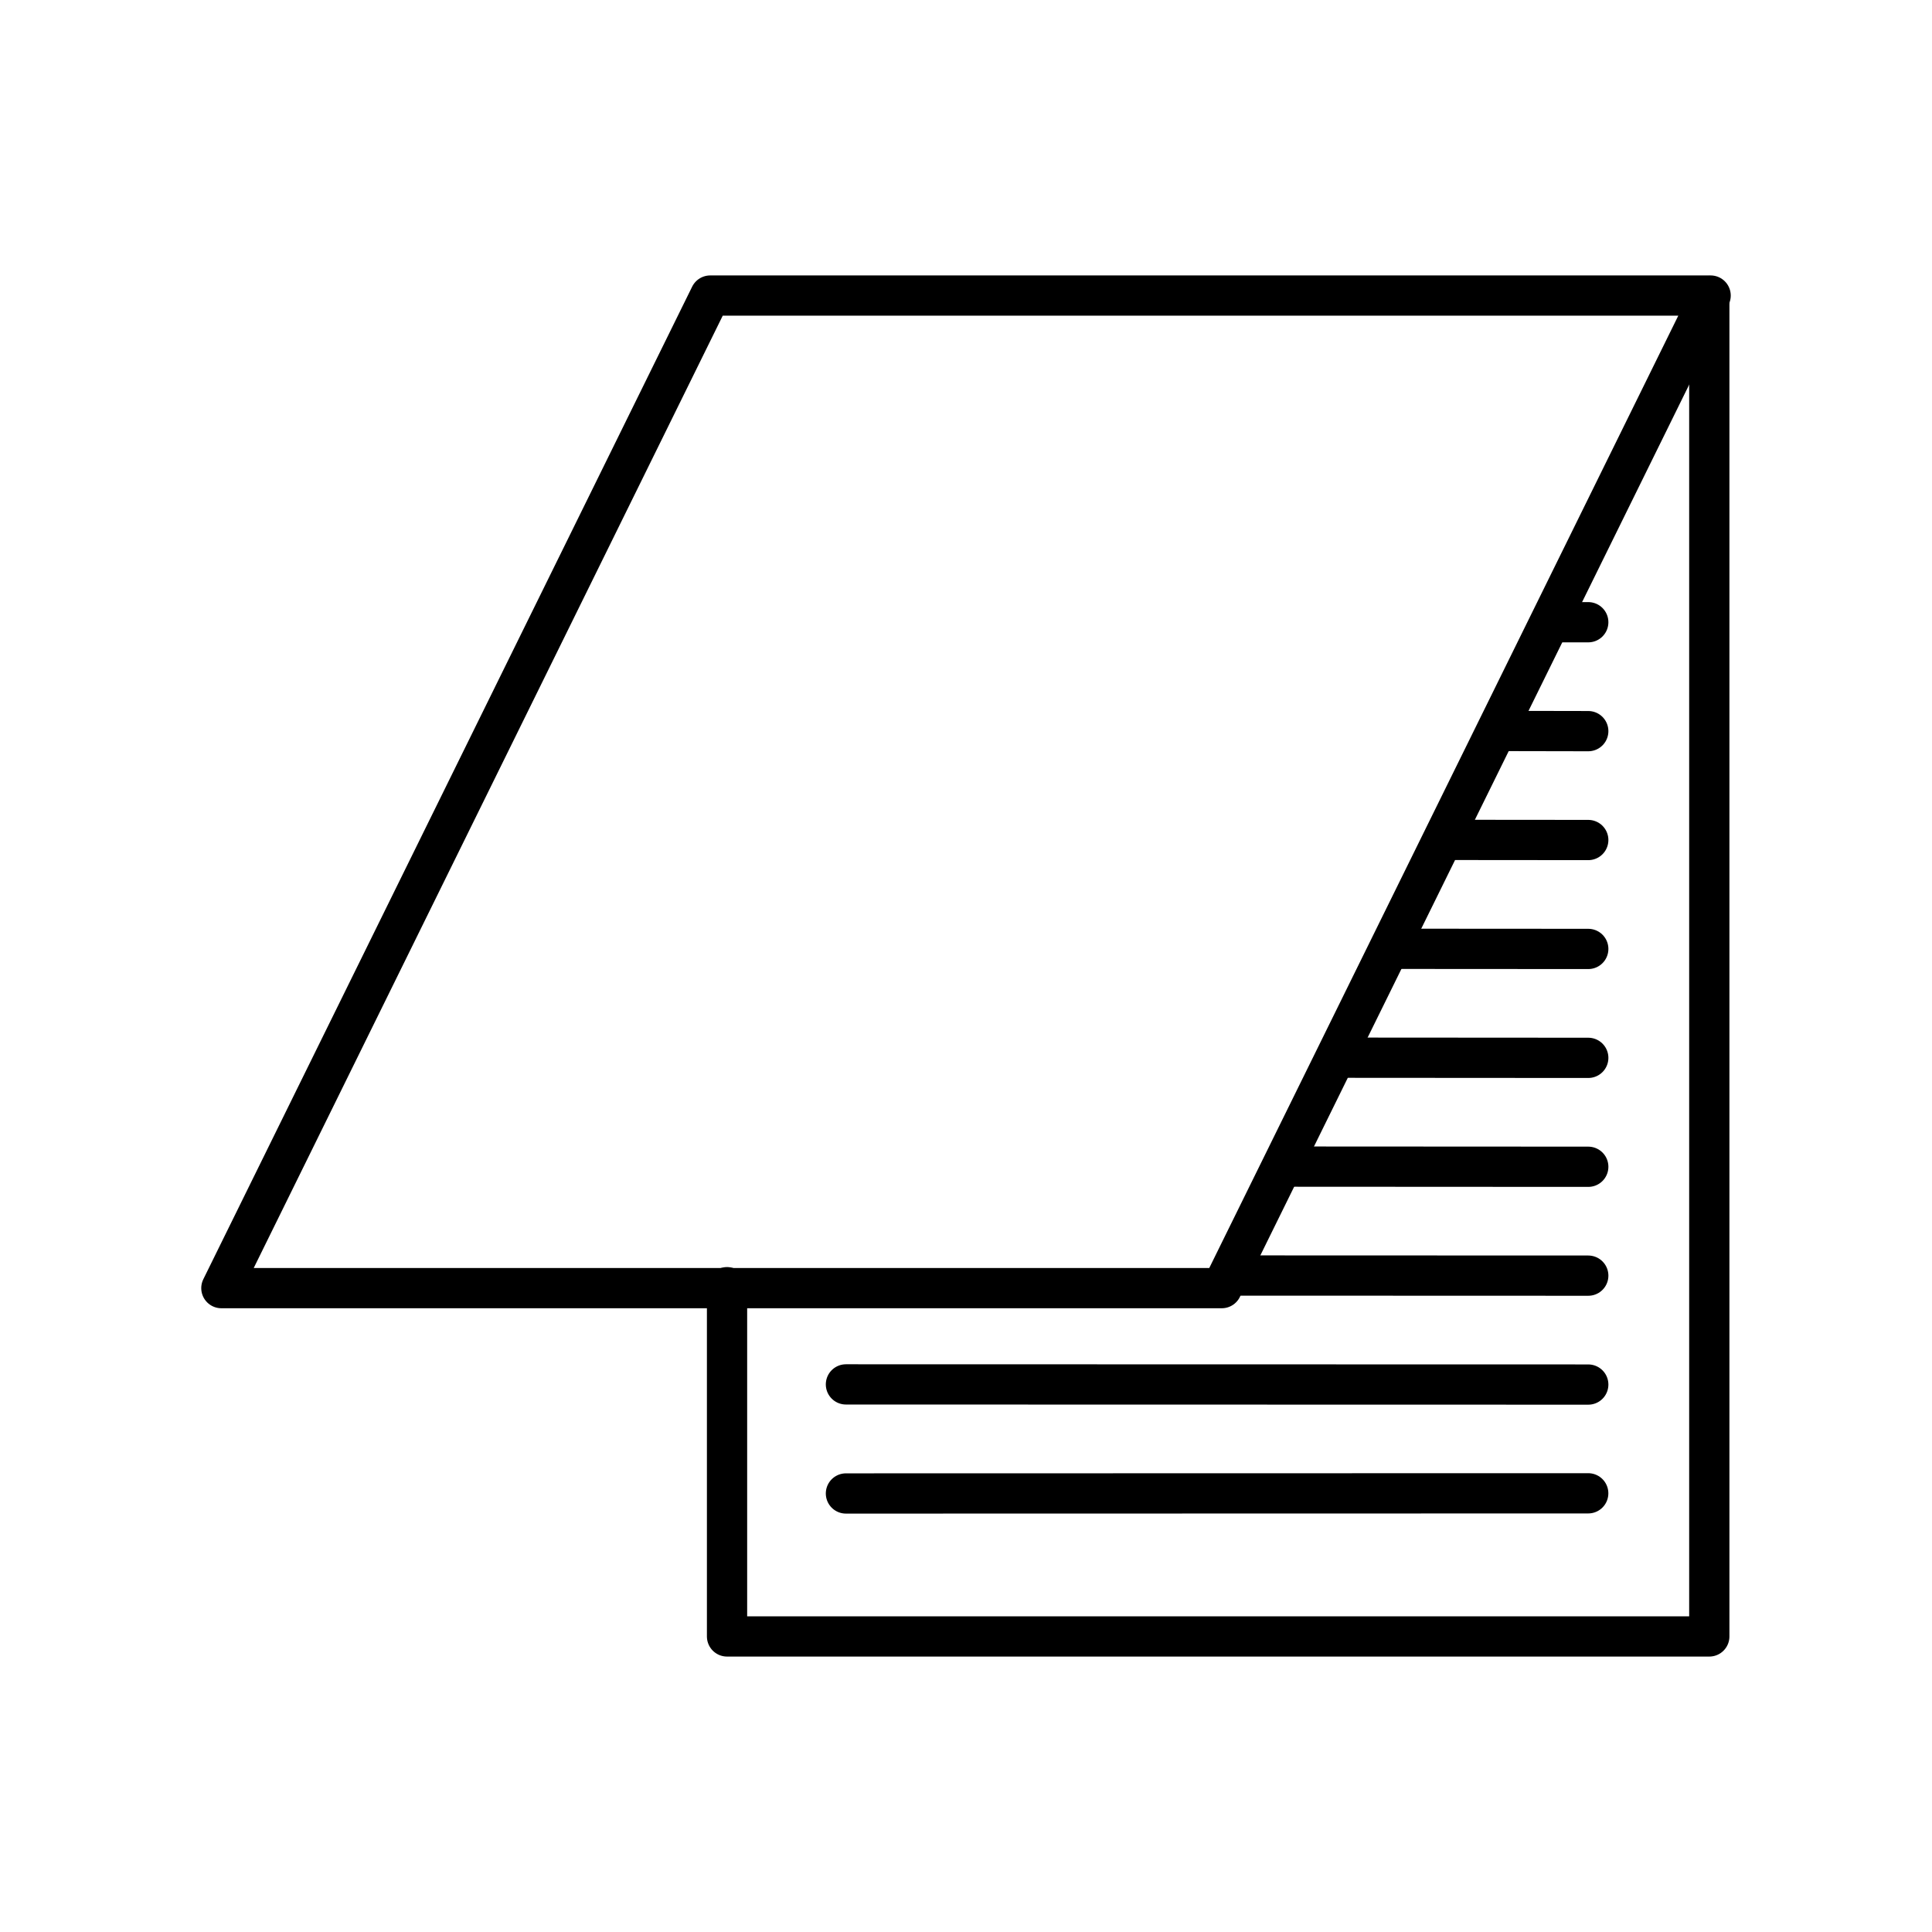 <?xml version="1.0" encoding="utf-8"?>
<!-- Generator: www.svgicons.com -->
<svg xmlns="http://www.w3.org/2000/svg" width="800" height="800" viewBox="0 0 48 48">
<path fill="none" stroke="currentColor" stroke-linecap="round" stroke-linejoin="round" d="M17.645 7.343H42.5l-12.145 24.66H5.5z"/><path fill="none" stroke="currentColor" stroke-linecap="round" stroke-linejoin="round" d="M42.467 7.353v33.304H18.063V31.98m21.396 5.121l-18.442.004zm-18.442-2.706l18.443.004zm9.573-2.705l8.87.003zm1.352-2.706l7.518.004zm1.353-2.706l6.165.004zm1.353-2.705l4.812.003zM36 20.867l3.46.003zm1.354-2.706l2.106.004zm2.106-2.702h-.85"/>
</svg>